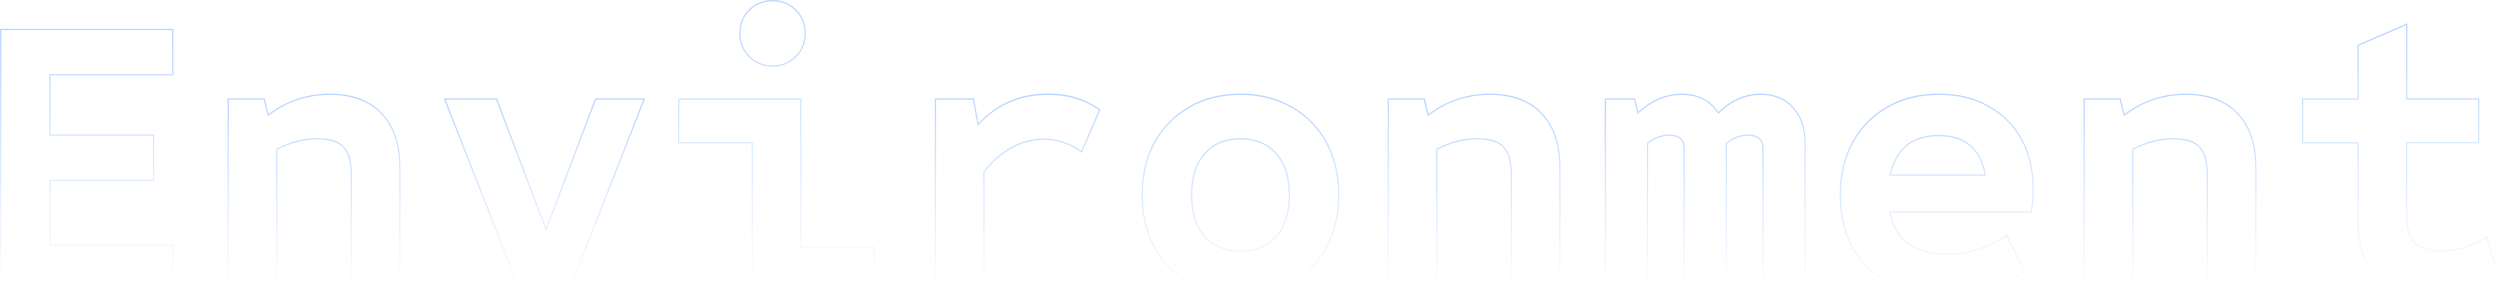 <?xml version="1.0" encoding="utf-8"?>
<!-- Generator: Adobe Illustrator 27.9.1, SVG Export Plug-In . SVG Version: 6.00 Build 0)  -->
<svg version="1.1" id="レイヤー_1" xmlns="http://www.w3.org/2000/svg" xmlns:xlink="http://www.w3.org/1999/xlink" x="0px"
	 y="0px" viewBox="0 0 1875.3 222.2" style="enable-background:new 0 0 1875.3 222.2;" xml:space="preserve">
<style type="text/css">
	.st0{opacity:0.27;fill-rule:evenodd;clip-rule:evenodd;fill:url(#SVGID_1_);enable-background:new    ;}
	
		.st1{opacity:0.27;fill-rule:evenodd;clip-rule:evenodd;fill:url(#SVGID_00000047777593665469992220000017836466512403222975_);enable-background:new    ;}
	
		.st2{opacity:0.27;fill-rule:evenodd;clip-rule:evenodd;fill:url(#SVGID_00000170259535803216883560000014643775456601420976_);enable-background:new    ;}
	
		.st3{opacity:0.27;fill-rule:evenodd;clip-rule:evenodd;fill:url(#SVGID_00000145036794875607468670000017954402819924494514_);enable-background:new    ;}
	
		.st4{opacity:0.27;fill-rule:evenodd;clip-rule:evenodd;fill:url(#SVGID_00000114047039211097189990000009652693050827831221_);enable-background:new    ;}
	
		.st5{opacity:0.27;fill-rule:evenodd;clip-rule:evenodd;fill:url(#SVGID_00000010292353155868049740000010668699348242737551_);enable-background:new    ;}
	
		.st6{opacity:0.27;fill-rule:evenodd;clip-rule:evenodd;fill:url(#SVGID_00000178165724968926547950000005313949366755034030_);enable-background:new    ;}
	
		.st7{opacity:0.27;fill-rule:evenodd;clip-rule:evenodd;fill:url(#SVGID_00000121963997309523710920000003700628225123291838_);enable-background:new    ;}
	
		.st8{opacity:0.27;fill-rule:evenodd;clip-rule:evenodd;fill:url(#SVGID_00000073707305502053161980000018072751596311527359_);enable-background:new    ;}
	
		.st9{opacity:0.27;fill-rule:evenodd;clip-rule:evenodd;fill:url(#SVGID_00000050664337276101255870000016731074912110473136_);enable-background:new    ;}
	
		.st10{opacity:0.27;fill-rule:evenodd;clip-rule:evenodd;fill:url(#SVGID_00000086667194236491406730000001174948668042203822_);enable-background:new    ;}
</style>
<linearGradient id="SVGID_1_" gradientUnits="userSpaceOnUse" x1="1801.025" y1="205.722" x2="1801.025" y2="1" gradientTransform="matrix(1 0 0 -1 0 223.2)">
	<stop  offset="0" style="stop-color:#0066FF"/>
	<stop  offset="1" style="stop-color:#0066FF;stop-opacity:0"/>
</linearGradient>
<path class="st0" d="M1769.4,166.3c0,36.6,18.4,54.9,55.2,54.9c18.6,0,35.1-4.2,49.5-12.6l-9-30c-0.3,0.2-0.6,0.4-0.9,0.5
	c-10.7,6.4-21.8,9.7-33.3,9.7c-9.6,0-16.4-2.1-20.4-6.3c-3.8-4.2-5.7-11.4-5.7-21.6v-54.3h54V74.8h-54V19l-35.4,15.3v40.5h-41.7
	v31.8h41.7V166.3z M1768.4,107.6h-41.7V73.8h41.7V33.6l37.4-16.2v56.3h54v33.8h-54v53.3c0,10.1,1.9,17,5.4,20.9
	c3.7,3.9,10.2,6,19.7,6c11.6,0,22.8-3.3,33.7-10.1l1.1-0.7l9.6,32l-0.7,0.4c-14.6,8.5-31.2,12.7-50,12.7c-18.5,0-32.7-4.6-42.1-14
	c-9.5-9.4-14.1-23.4-14.1-41.9V107.6z"/>
<linearGradient id="SVGID_00000121960280215686066060000009444963832790743944_" gradientUnits="userSpaceOnUse" x1="1627.81" y1="153" x2="1627.81" y2="4.6" gradientTransform="matrix(1 0 0 -1 0 223.2)">
	<stop  offset="0" style="stop-color:#0066FF"/>
	<stop  offset="1" style="stop-color:#0066FF;stop-opacity:0"/>
</linearGradient>
<path style="opacity:0.27;fill-rule:evenodd;clip-rule:evenodd;fill:url(#SVGID_00000121960280215686066060000009444963832790743944_);enable-background:new    ;" d="
	M1563.9,217.6h35.4V111.7c5.2-2.8,10.2-4.8,15-6c5-1.4,10.3-2.1,15.9-2.1c9.6,0,16.3,2.1,20.1,6.3c4,4.2,6,11.4,6,21.6v86.1h35.4
	v-91.5c0-17.6-4.5-31.1-13.5-40.5c-9-9.6-21.9-14.4-38.7-14.4c-8.4,0-16.4,1.3-24,3.9c-7.1,2.3-14.3,6.1-21.6,11.4
	c-0.3,0.2-0.6,0.4-0.9,0.6l-3-12.3h-26.1V217.6z M1593.6,85.4l-2.8-11.6h-27.9v144.8h37.4V112.3c4.9-2.6,9.7-4.5,14.2-5.6l0,0l0,0
	c4.9-1.4,10.1-2.1,15.6-2.1c9.5,0,15.8,2.1,19.4,6l0,0l0,0c3.7,3.9,5.7,10.8,5.7,20.9v87.1h37.4v-92.5c0-17.8-4.5-31.5-13.8-41.2
	c-9.2-9.9-22.4-14.7-39.4-14.7c-8.5,0-16.6,1.3-24.3,4C1608.1,76.5,1600.9,80.2,1593.6,85.4z"/>
<linearGradient id="SVGID_00000039836277554000157610000006033789921732523402_" gradientUnits="userSpaceOnUse" x1="1452.74" y1="153" x2="1452.74" y2="1" gradientTransform="matrix(1 0 0 -1 0 223.2)">
	<stop  offset="0" style="stop-color:#0066FF"/>
	<stop  offset="1" style="stop-color:#0066FF;stop-opacity:0"/>
</linearGradient>
<path style="opacity:0.27;fill-rule:evenodd;clip-rule:evenodd;fill:url(#SVGID_00000039836277554000157610000006033789921732523402_);enable-background:new    ;" d="
	M1402.2,201.1c14.2,13.4,33.7,20.1,58.5,20.1c10.8,0,20.8-1.4,30-4.2c9.2-2.8,18.4-7.3,27.6-13.5l-13.2-26.1
	c-0.3,0.2-0.6,0.4-0.8,0.5c-14.1,8.8-28.5,13.3-43.2,13.3c-25.2,0-39.8-10.6-43.9-31.7c-0.1-0.3-0.1-0.7-0.2-1h106.2
	c0.6-3,1-5.8,1.2-8.4c0.2-2.8,0.3-5.5,0.3-8.1c0-14.2-2.9-26.6-8.7-37.2c-5.8-10.6-14-18.8-24.6-24.6c-10.4-6-22.7-9-36.9-9
	c-14.6,0-27.4,3.2-38.4,9.6c-11,6.2-19.6,14.9-25.8,26.1c-6.2,11.2-9.3,24.3-9.3,39.3C1380.9,169.4,1388,187.7,1402.2,201.1z
	 M1491.8,79.3c-10.6-6.1-23.1-9.1-37.4-9.1c-14.8,0-27.7,3.2-38.9,9.7c-11.2,6.3-19.9,15.1-26.2,26.5c-6.3,11.4-9.4,24.6-9.4,39.8
	c0,23.4,7.2,42,21.6,55.6c14.4,13.6,34.2,20.4,59.2,20.4c10.9,0,21-1.4,30.3-4.2c9.3-2.8,18.6-7.4,27.9-13.6l0.7-0.5l-14.1-27.9
	l-0.9,0.6c-14.3,9.1-28.8,13.6-43.6,13.6c-12.7,0-22.5-2.7-29.6-8c-6.8-5.1-11.3-12.6-13.3-22.7h105.8l0.2-0.8c0.6-3,1-5.9,1.2-8.5
	v0c0.2-2.8,0.3-5.5,0.3-8.2c0-14.3-2.9-26.9-8.8-37.7C1510.9,93.6,1502.5,85.2,1491.8,79.3z M1417.2,131.8c0.1-0.3,0.1-0.7,0.2-1
	c4.6-19.7,16.8-29.6,36.7-29.6c20.1,0,31.9,9.9,35.5,29.6c0.1,0.3,0.1,0.7,0.2,1H1417.2z M1418.4,130.8h70.2
	c-1.8-9.5-5.4-16.5-10.9-21.2c-5.7-4.9-13.5-7.4-23.6-7.4c-9.9,0-17.8,2.5-23.7,7.4C1424.7,114.3,1420.7,121.4,1418.4,130.8z"/>
<linearGradient id="SVGID_00000008118986909540953230000001389699486427490203_" gradientUnits="userSpaceOnUse" x1="1279.16" y1="153" x2="1279.16" y2="4.6" gradientTransform="matrix(1 0 0 -1 0 223.2)">
	<stop  offset="0" style="stop-color:#0066FF"/>
	<stop  offset="1" style="stop-color:#0066FF;stop-opacity:0"/>
</linearGradient>
<path style="opacity:0.27;fill-rule:evenodd;clip-rule:evenodd;fill:url(#SVGID_00000008118986909540953230000001389699486427490203_);enable-background:new    ;" d="
	M1204.8,217.6h30.6V107.2c5.2-4.2,10.8-6.3,16.8-6.3c7.8,0,11.7,3.6,11.7,10.8v105.9h30.6V107.5c5-4.4,10.6-6.6,16.8-6.6
	c7.8,0,11.7,3.6,11.7,10.8v105.9h30.6V107.5c0-11.2-3-20-9-26.4c-5.8-6.6-13.8-9.9-24-9.9c-11.3,0-21.7,4.6-31.1,13.7
	c-0.2,0.2-0.5,0.5-0.7,0.7c-0.2-0.3-0.3-0.6-0.5-0.9c-5.8-9-14.7-13.5-26.8-13.5c-11.5,0-22.2,4.5-32.2,13.6
	c-0.3,0.3-0.6,0.5-0.8,0.8l-2.7-10.8h-21V217.6z M1229,83.7l-2.5-9.9h-22.8v144.8h32.6V107.7c4.9-3.9,10.2-5.8,15.8-5.8
	c3.8,0,6.4,0.9,8.1,2.4c1.7,1.6,2.6,3.9,2.6,7.4v106.9h32.6V108c4.8-4.1,10-6.1,15.8-6.1c3.8,0,6.4,0.9,8.1,2.4
	c1.7,1.6,2.6,3.9,2.6,7.4v106.9h32.6V107.5c0-11.4-3-20.4-9.2-27.1c-6-6.8-14.3-10.2-24.8-10.2c-11.5,0-22.1,4.6-31.6,13.8
	c-6-9.2-15.2-13.8-27.5-13.8C1249.9,70.2,1239,74.7,1229,83.7z"/>
<linearGradient id="SVGID_00000010282815487648640400000002688719607743391640_" gradientUnits="userSpaceOnUse" x1="1105.74" y1="153" x2="1105.74" y2="4.6" gradientTransform="matrix(1 0 0 -1 0 223.2)">
	<stop  offset="0" style="stop-color:#0066FF"/>
	<stop  offset="1" style="stop-color:#0066FF;stop-opacity:0"/>
</linearGradient>
<path style="opacity:0.27;fill-rule:evenodd;clip-rule:evenodd;fill:url(#SVGID_00000010282815487648640400000002688719607743391640_);enable-background:new    ;" d="
	M1041.8,217.6h35.4V111.7c5.2-2.8,10.2-4.8,15-6c5-1.4,10.3-2.1,15.9-2.1c9.6,0,16.3,2.1,20.1,6.3c4,4.2,6,11.4,6,21.6v86.1h35.4
	v-91.5c0-17.6-4.5-31.1-13.5-40.5c-9-9.6-21.9-14.4-38.7-14.4c-8.4,0-16.4,1.3-24,3.9c-7.1,2.3-14.3,6.1-21.6,11.4
	c-0.3,0.2-0.6,0.4-0.9,0.6l-3-12.3h-26.1V217.6z M1071.6,85.4l-2.8-11.6h-27.9v144.8h37.4V112.3c5-2.6,9.7-4.5,14.2-5.6l0,0l0,0
	c4.9-1.4,10.1-2.1,15.6-2.1c9.5,0,15.8,2.1,19.4,6l0,0l0,0c3.7,3.9,5.7,10.8,5.7,20.9v87.1h37.4v-92.5c0-17.8-4.5-31.5-13.8-41.2
	c-9.2-9.9-22.4-14.7-39.4-14.7c-8.5,0-16.6,1.3-24.3,4C1086,76.5,1078.8,80.2,1071.6,85.4z"/>
<linearGradient id="SVGID_00000160900472656333224000000012225557371496403134_" gradientUnits="userSpaceOnUse" x1="930.519" y1="153" x2="930.519" y2="1" gradientTransform="matrix(1 0 0 -1 0 223.2)">
	<stop  offset="0" style="stop-color:#0066FF"/>
	<stop  offset="1" style="stop-color:#0066FF;stop-opacity:0"/>
</linearGradient>
<path style="opacity:0.27;fill-rule:evenodd;clip-rule:evenodd;fill:url(#SVGID_00000160900472656333224000000012225557371496403134_);enable-background:new    ;" d="
	M892.4,211.9c11,6.2,23.7,9.3,38.1,9.3s27.1-3.1,38.1-9.3c11-6.4,19.6-15.2,25.8-26.4c6.2-11.4,9.3-24.5,9.3-39.3
	c0-15-3.1-28.1-9.3-39.3c-6.2-11.2-14.8-19.9-25.8-26.1c-11-6.4-23.7-9.6-38.1-9.6s-27.1,3.2-38.1,9.6c-11,6.2-19.6,14.9-25.8,26.1
	c-6.2,11.2-9.3,24.3-9.3,39.3c0,14.8,3.1,27.9,9.3,39.3C872.8,196.7,881.4,205.5,892.4,211.9z M891.9,79.9c11.2-6.5,24-9.7,38.6-9.7
	s27.4,3.2,38.6,9.7c11.2,6.3,19.9,15.1,26.2,26.5c6.3,11.4,9.4,24.6,9.4,39.8c0,14.9-3.1,28.2-9.4,39.8l0,0
	c-6.3,11.4-15,20.3-26.2,26.8l0,0c-11.2,6.3-24,9.4-38.6,9.4c-14.5,0-27.4-3.1-38.6-9.4l0,0c-11.2-6.5-19.9-15.4-26.2-26.8l0,0
	c-6.3-11.6-9.4-24.8-9.4-39.8c0-15.1,3.1-28.4,9.4-39.8C872,95.1,880.8,86.2,891.9,79.9z M957.8,177.7c-6.6,7.4-15.7,11.1-27.3,11.1
	s-20.7-3.7-27.3-11.1c-6.6-7.6-9.9-18.1-9.9-31.5c0-13.4,3.3-23.8,9.9-31.2c6.6-7.6,15.7-11.4,27.3-11.4s20.7,3.8,27.3,11.4
	c6.6,7.4,9.9,17.8,9.9,31.2C967.7,159.6,964.4,170.1,957.8,177.7z M957.1,177c-6.4,7.1-15.2,10.8-26.5,10.8s-20.2-3.6-26.5-10.8
	c-6.4-7.4-9.7-17.6-9.7-30.8c0-13.2,3.3-23.4,9.6-30.5l0,0c6.4-7.3,15.2-11.1,26.5-11.1s20.2,3.7,26.5,11.1l0,0
	c6.4,7.2,9.6,17.3,9.6,30.5C966.7,159.4,963.5,169.7,957.1,177z"/>
<linearGradient id="SVGID_00000057148716276518979720000009074795096348960644_" gradientUnits="userSpaceOnUse" x1="763.363" y1="153" x2="763.363" y2="4.6" gradientTransform="matrix(1 0 0 -1 0 223.2)">
	<stop  offset="0" style="stop-color:#0066FF"/>
	<stop  offset="1" style="stop-color:#0066FF;stop-opacity:0"/>
</linearGradient>
<path style="opacity:0.27;fill-rule:evenodd;clip-rule:evenodd;fill:url(#SVGID_00000057148716276518979720000009074795096348960644_);enable-background:new    ;" d="
	M702.2,217.6h35.4v-89.1c13.4-16.4,28.6-24.6,45.6-24.6c5.2,0,10,0.8,14.4,2.4c4.3,1.3,8.5,3.4,12.7,6.3c0.3,0.2,0.6,0.4,0.8,0.6
	l13.2-30.6c-10.6-7.6-23.2-11.4-37.8-11.4c-10.8,0-20.5,1.9-29.1,5.7c-8.3,3.5-16,9.1-23.2,16.8c-0.3,0.3-0.6,0.6-0.8,0.9l-3.6-19.8
	h-27.6V217.6z M734,92.4l-3.4-18.6h-29.4v144.8h37.4v-89.7c13.2-16,28.1-24,44.6-24c5.1,0,9.8,0.8,14.1,2.3l0,0l0,0
	c4.5,1.4,8.9,3.6,13.2,6.8l1,0.7l14-32.5l-0.7-0.5c-10.8-7.7-23.6-11.6-38.4-11.6c-10.9,0-20.8,1.9-29.5,5.8
	C748.8,79.4,741.1,84.9,734,92.4z"/>
<linearGradient id="SVGID_00000103963102249457841330000003065292333727305147_" gradientUnits="userSpaceOnUse" x1="582.47" y1="223.2" x2="582.47" y2="4.6" gradientTransform="matrix(1 0 0 -1 0 223.2)">
	<stop  offset="0" style="stop-color:#0066FF"/>
	<stop  offset="1" style="stop-color:#0066FF;stop-opacity:0"/>
</linearGradient>
<path style="opacity:0.27;fill-rule:evenodd;clip-rule:evenodd;fill:url(#SVGID_00000103963102249457841330000003065292333727305147_);enable-background:new    ;" d="
	M563.8,218.6v-111h-55.2V73.8h92.6v111h55.2v33.8H563.8z M600.2,185.8v-111h-90.6v31.8h55.2v111h90.6v-31.8H600.2z M579.5,50
	c-7.1,0-13-2.4-17.8-7.2s-7.2-10.8-7.2-17.8s2.4-13,7.2-17.8S572.4,0,579.5,0s13,2.4,17.8,7.2s7.2,10.8,7.2,17.8s-2.4,13-7.2,17.8
	S586.5,50,579.5,50z M562.4,42.1c4.6,4.6,10.3,6.9,17.1,6.9s12.5-2.3,17.1-6.9c4.6-4.6,6.9-10.3,6.9-17.1s-2.3-12.5-6.9-17.1
	C592,3.3,586.3,1,579.5,1S567,3.3,562.4,7.9c-4.6,4.6-6.9,10.3-6.9,17.1S557.8,37.5,562.4,42.1z"/>
<linearGradient id="SVGID_00000147219639160588776400000005571167604103272074_" gradientUnits="userSpaceOnUse" x1="408.447" y1="149.4" x2="408.447" y2="4.6" gradientTransform="matrix(1 0 0 -1 0 223.2)">
	<stop  offset="0" style="stop-color:#0066FF"/>
	<stop  offset="1" style="stop-color:#0066FF;stop-opacity:0"/>
</linearGradient>
<path style="opacity:0.27;fill-rule:evenodd;clip-rule:evenodd;fill:url(#SVGID_00000147219639160588776400000005571167604103272074_);enable-background:new    ;" d="
	M390.4,217.6h36l56.1-142.8h-35.4l-37.5,98.7l-37.5-98.7h-37.8L390.4,217.6z M409.6,170.7l-36.8-96.9h-40l56.9,144.8h37.4L484,73.8
	h-37.6L409.6,170.7z"/>
<linearGradient id="SVGID_00000117676440402236400070000011210776912507307687_" gradientUnits="userSpaceOnUse" x1="235.623" y1="153" x2="235.623" y2="4.6" gradientTransform="matrix(1 0 0 -1 0 223.2)">
	<stop  offset="0" style="stop-color:#0066FF"/>
	<stop  offset="1" style="stop-color:#0066FF;stop-opacity:0"/>
</linearGradient>
<path style="opacity:0.27;fill-rule:evenodd;clip-rule:evenodd;fill:url(#SVGID_00000117676440402236400070000011210776912507307687_);enable-background:new    ;" d="
	M171.7,217.6h35.4V111.7c5.2-2.8,10.2-4.8,15-6c5-1.4,10.3-2.1,15.9-2.1c9.6,0,16.3,2.1,20.1,6.3c4,4.2,6,11.4,6,21.6v86.1h35.4
	v-91.5c0-17.6-4.5-31.1-13.5-40.5c-9-9.6-21.9-14.4-38.7-14.4c-8.4,0-16.4,1.3-24,3.9c-7.1,2.3-14.3,6.1-21.6,11.4
	c-0.3,0.2-0.6,0.4-0.9,0.6l-3-12.3h-26.1V217.6z M201.4,85.4l-2.8-11.6h-27.9v144.8h37.4V112.3c5-2.6,9.7-4.5,14.2-5.6l0,0l0,0
	c4.9-1.4,10.1-2.1,15.6-2.1c9.5,0,15.8,2.1,19.4,6l0,0l0,0c3.7,3.9,5.7,10.8,5.7,20.9v87.1h37.4v-92.5c0-17.8-4.5-31.5-13.8-41.2
	c-9.2-9.9-22.4-14.7-39.4-14.7c-8.5,0-16.6,1.3-24.3,4C215.9,76.5,208.7,80.2,201.4,85.4z"/>
<linearGradient id="SVGID_00000153705986589567658790000011054708713821763259_" gradientUnits="userSpaceOnUse" x1="65.05" y1="201.6" x2="65.05" y2="4.6" gradientTransform="matrix(1 0 0 -1 0 223.2)">
	<stop  offset="0" style="stop-color:#0066FF"/>
	<stop  offset="1" style="stop-color:#0066FF;stop-opacity:0"/>
</linearGradient>
<path style="opacity:0.27;fill-rule:evenodd;clip-rule:evenodd;fill:url(#SVGID_00000153705986589567658790000011054708713821763259_);enable-background:new    ;" d="
	M1,217.6h128.1v-33H37v-49.8h77.7v-33H37V55.6h92.1v-33H1V217.6z M38,56.6h92.1v-35H0v197h130.1v-35H38v-47.8h77.7v-35H38V56.6z"/>
</svg>
